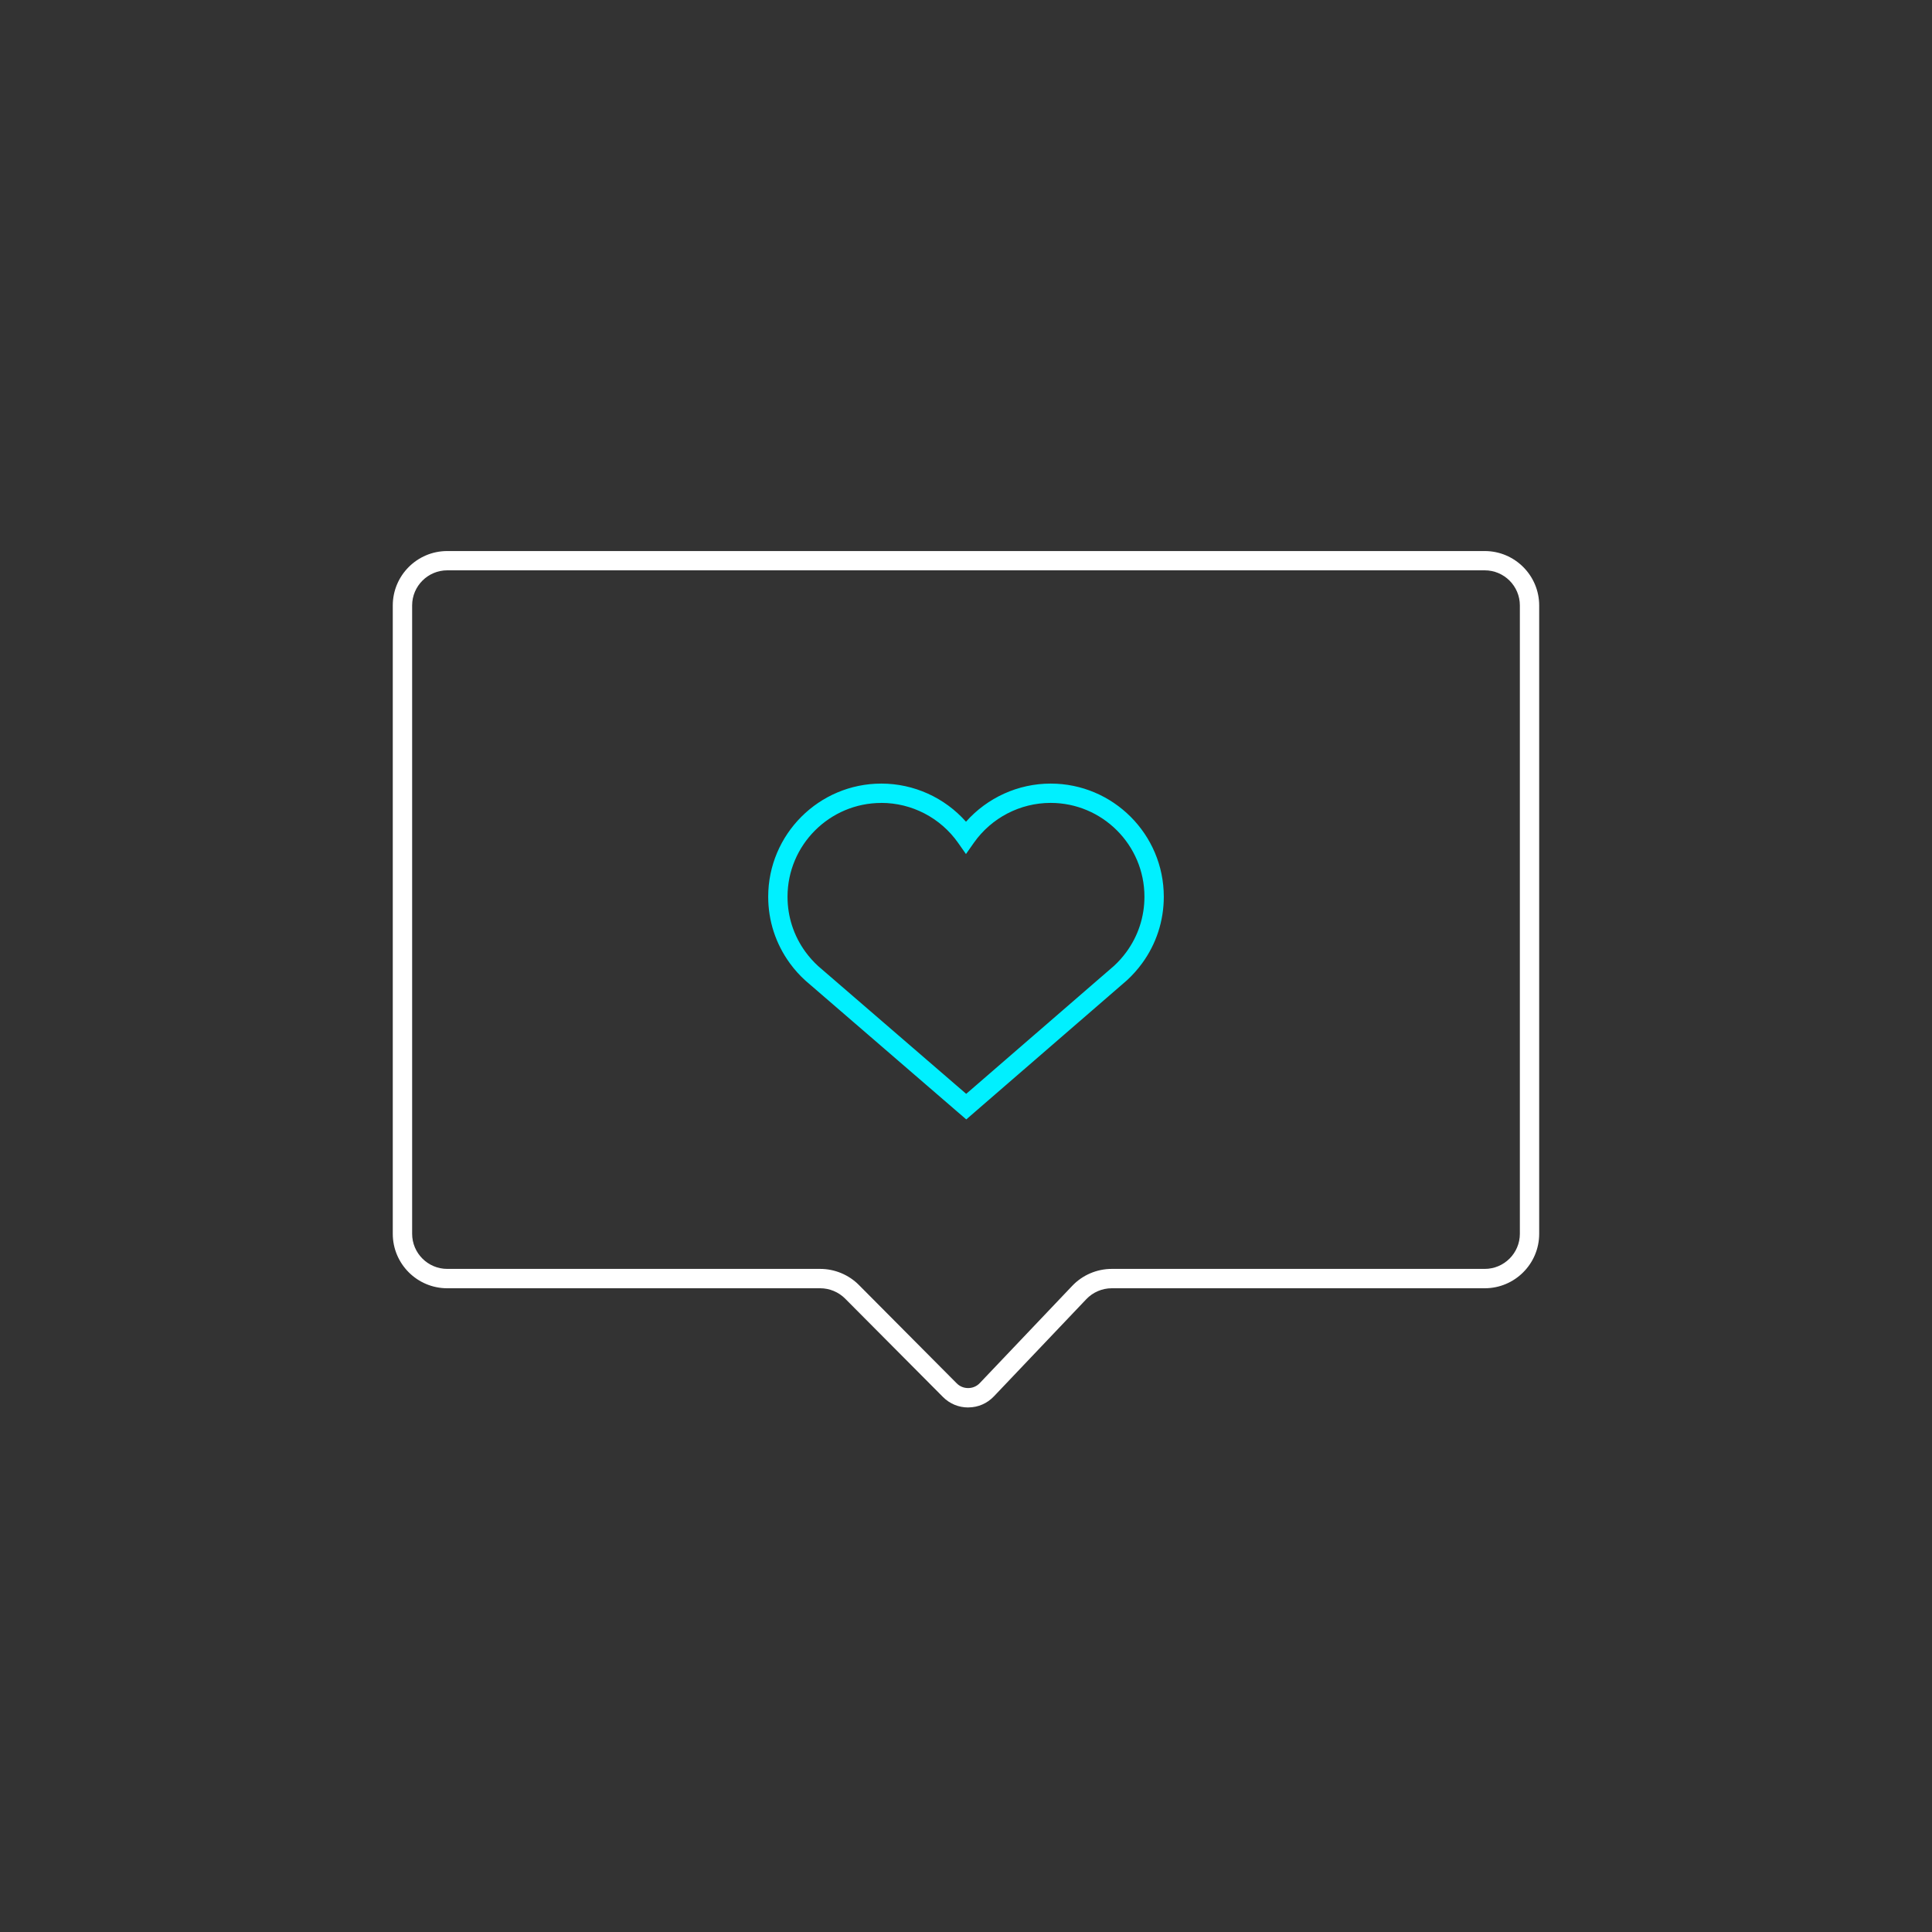 <?xml version="1.0" encoding="UTF-8"?>
<svg id="Ebene_2" data-name="Ebene 2" xmlns="http://www.w3.org/2000/svg" viewBox="0 0 500 500">
  <rect x="0" y="0" width="500" height="500" fill="#333333" stroke="none"/>
  <defs>
    <style>
      .cls-1 {
        fill: #fff;
      }

      .cls-2 {
        fill: #00f0ff;
      }
    </style>
  </defs>
  <path class="cls-2" d="m250.06,289.7l-41.59-35.9c-1.52-1.37-2.86-2.87-4.05-4.5-3.67-5.04-5.61-10.99-5.61-17.23,0-16.14,13.13-29.28,29.28-29.28,8.41,0,16.39,3.64,21.91,9.87,5.53-6.23,13.5-9.87,21.91-9.87,16.14,0,29.28,13.13,29.28,29.28,0,6.24-1.94,12.2-5.61,17.23h0c-1.17,1.6-2.5,3.09-3.94,4.41l-41.57,35.99Zm-21.97-81.9c-13.39,0-24.28,10.89-24.28,24.28,0,5.17,1.61,10.11,4.65,14.28.99,1.35,2.11,2.6,3.32,3.7l38.27,33.03,38.25-33.12c1.15-1.05,2.25-2.28,3.23-3.62h0c3.04-4.17,4.65-9.11,4.65-14.28,0-13.39-10.89-24.28-24.28-24.28-7.89,0-15.32,3.86-19.87,10.33l-2.04,2.91-2.04-2.91c-4.55-6.47-11.98-10.33-19.87-10.33Z"/>
  <path class="cls-1" d="m250.55,364.25c-2.46,0-4.77-.96-6.51-2.71l-25.32-25.46c-1.69-1.7-4.04-2.68-6.45-2.68h-96.53c-7.77,0-14.09-6.32-14.09-14.09v-162.61c0-7.77,6.32-14.09,14.09-14.09h268.51c7.77,0,14.09,6.32,14.09,14.09v162.61c0,7.77-6.32,14.09-14.09,14.09h-96.53c-2.48,0-4.88,1.03-6.59,2.83l-23.92,25.16c-1.72,1.81-4.05,2.83-6.55,2.85-.04,0-.07,0-.11,0ZM115.75,147.6c-5.01,0-9.09,4.08-9.09,9.09v162.61c0,5.01,4.08,9.09,9.09,9.09h96.53c3.72,0,7.37,1.51,9.99,4.15l25.32,25.46c.8.81,1.85,1.24,3.01,1.23,1.14-.01,2.2-.47,2.98-1.3l23.92-25.16c2.65-2.79,6.37-4.38,10.22-4.38h96.53c5.01,0,9.09-4.08,9.09-9.09v-162.61c0-5.01-4.08-9.09-9.09-9.09H115.75Z"/>
</svg>
